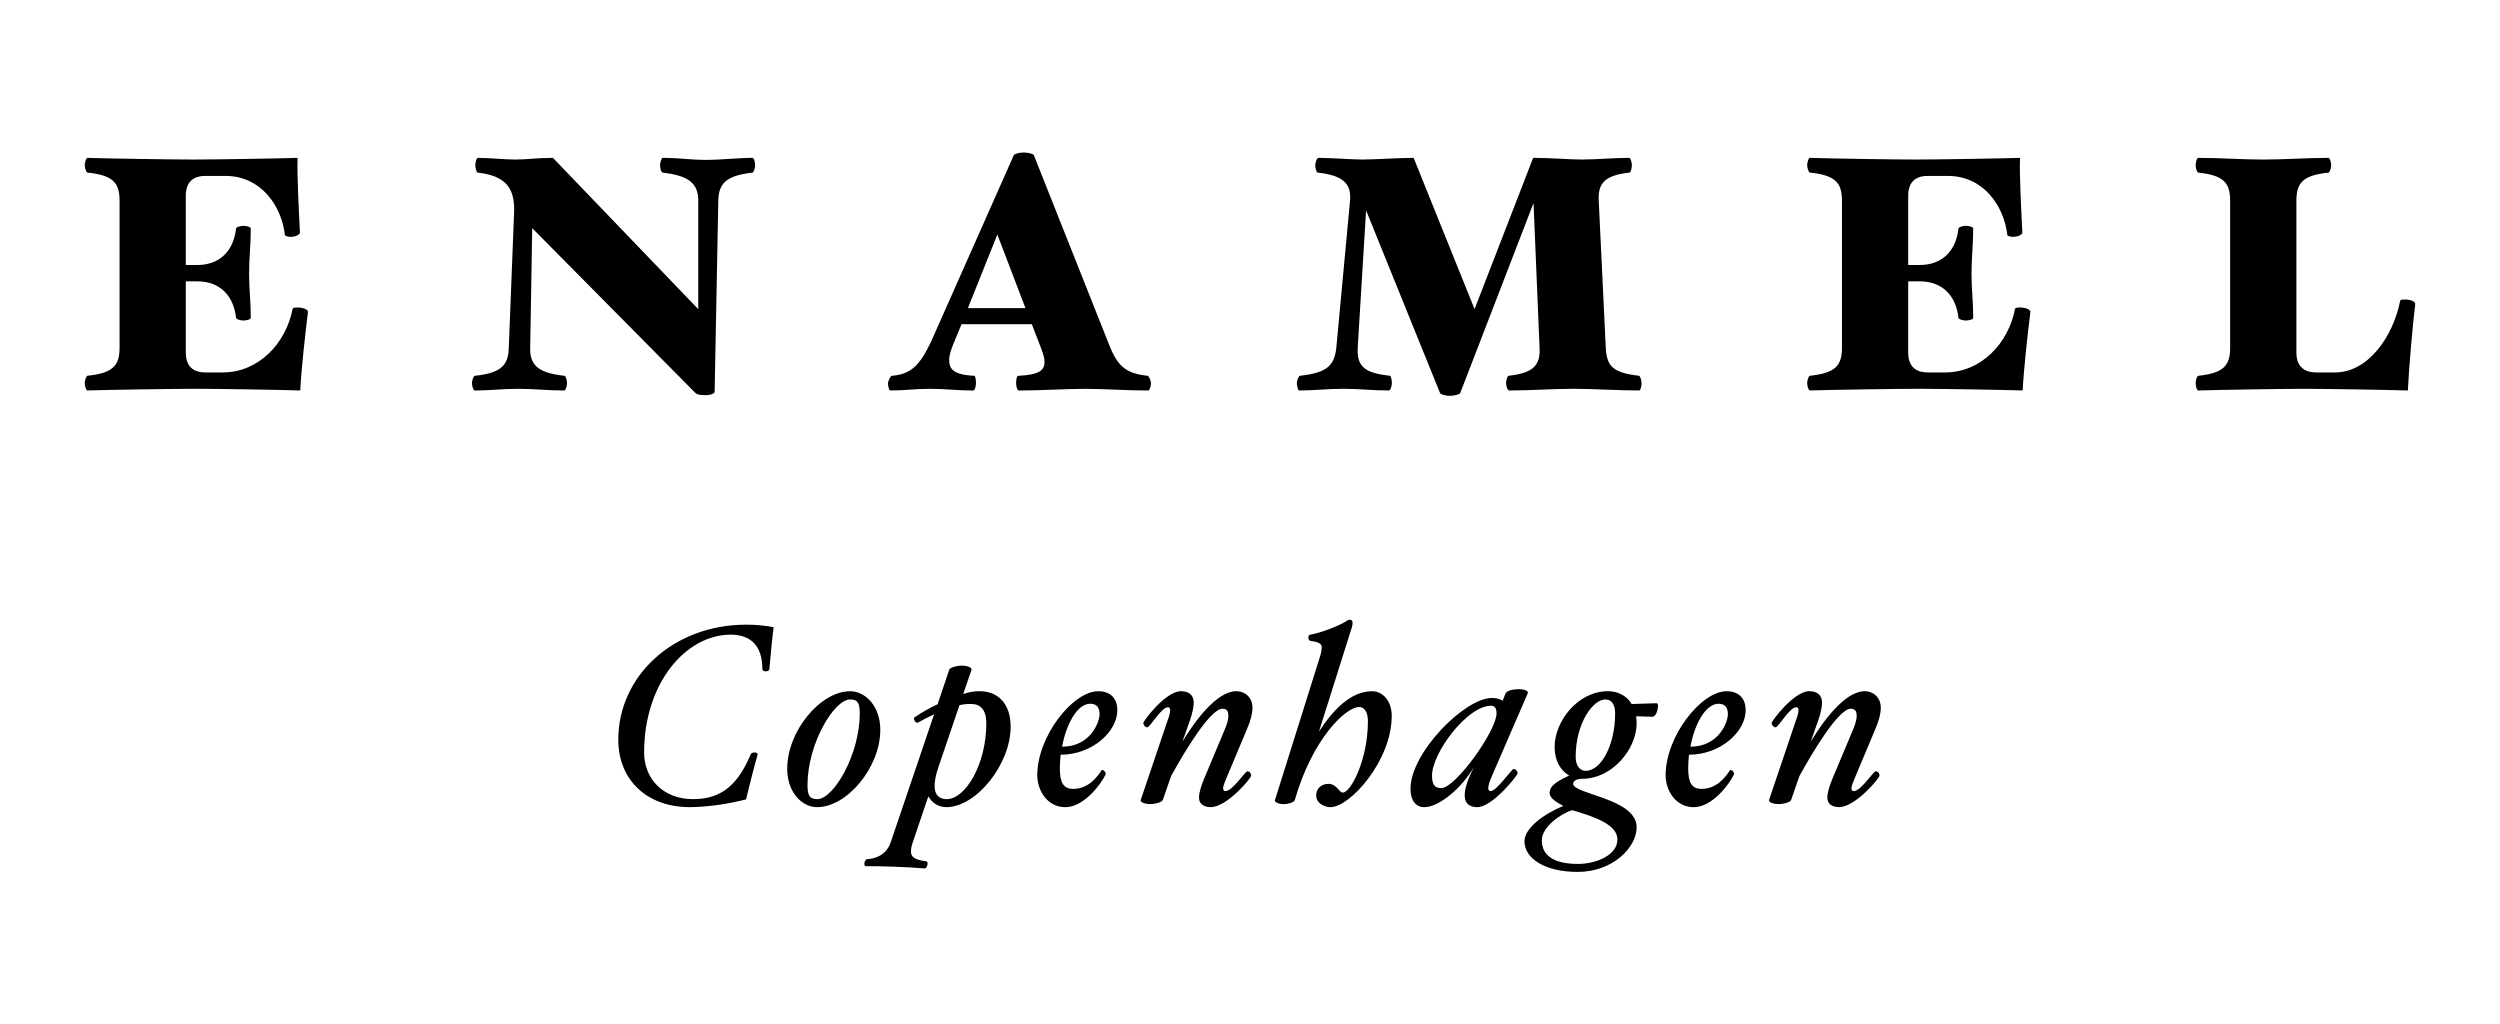<svg viewBox="0 0 1024.39 419.78" xmlns:xlink="http://www.w3.org/1999/xlink" xmlns="http://www.w3.org/2000/svg" id="Lag_1"><defs><style>.cls-1{fill:none;}.cls-2{clip-path:url(#clippath);}</style><clipPath id="clippath"><rect height="294.78" width="954.92" y="62.5" x="34.73" class="cls-1"></rect></clipPath></defs><g class="cls-2"><path d="M770.15,317.79c0-.62-.51-1.75-1.54-1.75s-6.06,8.13-9.04,8.13c-.62,0-.93-.41-.93-1.24,0-.93.72-2.57,1.75-5.04l8.12-19.35c1.44-3.4,2.16-6.17,2.16-8.54,0-4.31-3.18-6.78-6.58-6.78-8.13,0-17.08,12.33-22.12,20.67l3.08-8.75c1.03-2.98,1.54-5.45,1.54-7.3,0-2.98-1.95-4.62-5.24-4.62-6.27,0-15.42,12.23-15.42,13.05,0,.51.62,1.75,1.65,1.75,1.13,0,5.76-8.23,8.43-8.23.62,0,.93.41.93,1.23,0,1.03-.41,2.57-1.34,5.04l-10.7,31.68c-.41,1.13,2.16,1.75,3.91,1.75,1.65,0,4.73-.62,5.14-1.75l3.39-9.77c5.14-9.36,15.93-27.57,21.08-27.57,1.75,0,2.37,1.13,2.37,2.88,0,1.54-.51,3.39-1.44,5.56l-8.33,19.85c-1.54,3.6-2.26,6.27-2.26,8.23,0,2.57,2.16,3.81,4.83,3.81,6.58,0,16.56-11.83,16.56-12.96h0ZM708.01,292.68c0,3.19-3.71,13.28-15.34,13.28,1.65-9.16,6.18-17.6,11.53-17.6,2.68,0,3.81,1.65,3.81,4.32M715.3,290.93c0-4.11-2.26-7.7-7.8-7.7-10.4,0-25,18.41-25,34.46,0,6.07,4.01,13.06,11.51,13.06s14.51-9.25,16.47-13.37c.41-.82-1.13-2.37-1.64-1.75-1.85,2.88-5.45,7.62-11.63,7.62-4.01,0-5.46-2.57-5.46-8.44,0-1.54.1-3.5.31-5.56,12.97,0,23.25-9.46,23.25-18.31M662.74,344.02c0,6.28-8.54,9.98-16.16,9.98-8.94,0-14.81-2.88-14.81-9.68,0-5.45,7.72-10.91,12.45-12.35,9.47,2.78,18.53,5.97,18.53,12.04M661.81,292.27c0,12.97-5.66,23.57-12.05,23.57-2.99,0-4.12-2.98-4.12-5.66,0-14.2,7.31-23.57,12.05-23.57,3.09,0,4.12,2.68,4.12,5.66M679.29,290.11c.21-1.03.1-2.05-.62-1.95l-10.08.31c-2.16-3.61-5.96-5.25-9.77-5.25-12.15,0-21.81,12.13-21.81,22.94,0,5.66,2.57,9.67,5.96,11.62-3.5,1.74-8.02,3.7-8.02,7.09,0,2.16,2.67,3.81,5.65,5.35-8.23,3.4-15.94,9.16-15.94,14.51,0,7,8.32,12.54,21.8,12.54,14.31,0,24.17-9.97,24.17-18.31,0-11.83-26.03-13.48-26.03-17.8,0-.92,1.03-2.06,3.81-2.06,12.25,0,22.22-12.23,22.22-22.73,0-.93-.1-1.96-.21-2.88l6.69.21c1.03,0,2.06-1.95,2.16-3.59M613.22,292.27c0,7.2-16.87,30.67-22.63,30.67-2.67,0-3.81-1.34-3.81-5.15,0-9.26,14.4-28.61,24.17-28.61,1.65,0,2.26,1.13,2.26,3.09M625.97,284.15c.51-.93-1.03-1.75-3.7-1.75-2.47,0-4.83.62-5.35,1.75l-1.23,2.98c-1.23-.82-2.67-1.13-4.42-1.13-11.01,0-33.32,22.32-33.32,37.24,0,4.72,2.16,7.5,5.65,7.5,6.06,0,15.42-7.8,20.47-16.66-2.16,4.22-3.91,8.54-3.91,11.83,0,2.98,1.65,4.83,5.14,4.83,6.27,0,16.56-13.05,16.56-13.88,0-.62-.62-1.75-1.65-1.75-.82,0-7,9.05-9.36,9.05-.72,0-1.03-.41-1.03-1.23,0-1.24.72-3.19,1.54-5.04l14.61-33.74ZM570.27,293.3c0-6.17-3.8-10.07-8.01-10.07-8.84,0-16.04,7.7-21.81,16.55l13.27-42.06c.41-1.13.51-1.95.51-2.67,0-.62-.41-1.13-1.03-1.13-.72,0-1.34.41-1.75.72-2.88,1.85-10.08,4.63-14.61,5.45-.52,0-.72.52-.72,1.23s.41,1.23.93,1.34c2.98.31,4.53,1.03,4.53,2.47,0,1.13-.21,2.47-.93,4.63l-18.21,58c-.41,1.13,2.06,1.75,3.5,1.75,1.54,0,4.32-.62,4.63-1.75,7.2-25.1,20.88-38.06,26.34-38.06,2.26,0,3.6,2.26,3.6,5.76,0,16.05-7.1,29.32-10.29,29.32-1.54,0-2.47-3.59-5.86-3.59-2.98,0-5.04,1.95-5.04,4.72,0,3.29,3.39,4.83,5.86,4.83,7.92,0,25.09-18.92,25.09-37.44ZM512.69,317.79c0-.62-.51-1.75-1.54-1.75s-6.06,8.13-9.04,8.13c-.62,0-.93-.41-.93-1.24,0-.93.72-2.57,1.75-5.04l8.12-19.35c1.44-3.4,2.16-6.17,2.16-8.54,0-4.31-3.18-6.78-6.58-6.78-8.13,0-17.08,12.33-22.12,20.67l3.08-8.75c1.03-2.98,1.54-5.45,1.54-7.3,0-2.98-1.95-4.62-5.24-4.62-6.27,0-15.42,12.23-15.42,13.05,0,.51.62,1.75,1.65,1.75,1.13,0,5.76-8.23,8.43-8.23.62,0,.93.41.93,1.23,0,1.03-.41,2.57-1.34,5.04l-10.7,31.68c-.41,1.13,2.16,1.75,3.91,1.75,1.65,0,4.73-.62,5.14-1.75l3.39-9.77c5.14-9.36,15.93-27.57,21.08-27.57,1.75,0,2.37,1.13,2.37,2.88,0,1.54-.51,3.39-1.44,5.56l-8.33,19.85c-1.54,3.6-2.26,6.27-2.26,8.23,0,2.57,2.16,3.81,4.83,3.81,6.58,0,16.56-11.83,16.56-12.96h0ZM450.55,292.68c0,3.19-3.71,13.28-15.34,13.28,1.65-9.16,6.18-17.6,11.53-17.6,2.68,0,3.81,1.65,3.81,4.32M457.84,290.93c0-4.11-2.26-7.7-7.81-7.7-10.4,0-25,18.41-25,34.46,0,6.07,4.01,13.06,11.51,13.06s14.52-9.25,16.47-13.37c.41-.82-1.13-2.37-1.64-1.75-1.85,2.88-5.45,7.62-11.63,7.62-4.01,0-5.46-2.57-5.46-8.44,0-1.54.1-3.5.31-5.56,12.97,0,23.25-9.46,23.25-18.31M404.15,296.38c0,16.77-8.54,31.08-16.25,31.08-2.26,0-4.94-1.03-4.94-5.35,0-1.96.41-4.43,1.54-7.72l8.64-25.42c1.54-.41,2.88-.52,4.73-.52,3.81,0,6.28,2.27,6.28,7.92M414.12,297.82c0-9.57-5.24-14.6-12.74-14.6-2.16,0-4.22.31-6.69,1.13l3.39-9.87c.31-1.13-2.26-1.75-4.01-1.75-1.65,0-4.73.62-5.14,1.75l-4.73,14.08c-3.39,1.55-6.69,3.51-9.46,5.36-.31.2-.31.92.1,1.53.41.61,1.03.82,1.34.61,1.85-1.02,4.11-2.25,6.58-3.38l-17.9,52.77c-1.44,4.01-4.83,6.28-9.46,6.59-.62,0-1.23,1.02-1.23,1.84s.31,1.03.51,1.03c7.51,0,16.46.31,24.17.92.72,0,1.23-1.03,1.23-2.05,0-.41-.1-.82-.51-.82-3.09-.51-6.28-1.03-6.28-3.91,0-.93.1-2.06.62-3.6l6.48-19.13c1.65,2.87,4.32,4.41,7.41,4.41,12.24,0,26.32-17.58,26.32-32.92M352.29,292.37c0,16.77-10.71,35.09-17.4,35.09-3.29,0-4.01-1.75-4.01-5.87,0-16.67,10.81-34.99,17.5-34.99,3.19,0,3.91,1.65,3.91,5.76M360.71,299.06c0-9.88-6.27-15.83-12.33-15.83-12.25,0-25.82,16.35-25.82,31.78,0,9.78,6.16,15.73,12.23,15.73,12.35,0,25.92-16.35,25.92-31.68M317,256.99c-3.08-.61-7.09-1.03-11.2-1.03-30.05,0-52.46,21.18-52.46,47.11,0,16.67,11.92,27.66,29.21,27.66,7.31,0,16.57-1.43,23.15-3.18,1.34-5.56,3.29-13.38,4.73-18.31.1-.41-.31-.93-1.23-.93-.82,0-1.44.31-1.65.93-4.94,11.52-11.22,18.21-23.56,18.21s-20.06-8.44-20.06-19.04c0-28.6,17.18-48.36,35.5-48.36,7.51,0,12.96,3.91,12.96,14.1,0,.62.61.93,1.43.93s1.43-.41,1.43-.93c.51-5.56,1.03-11.52,1.75-17.17"></path><path d="M989.65,124.63c.14-1.1-2.06-1.92-4.25-1.92-1.1,0-1.92.14-1.92.55-2.88,14.68-13.17,29.35-26.61,29.35h-7.82c-3.57,0-8.09-1.37-8.09-8.09v-62.27c0-7.41,2.74-10.42,13.17-11.52.55-.14,1.1-2.06,1.1-3.02,0-1.1-.55-3.02-1.1-3.02-9.05,0-18.24.69-26.74.69s-17.55-.69-26.6-.69c-.69,0-1.1,1.92-1.1,3.02,0,.96.41,2.88,1.1,3.02,10.29,1.1,13.03,4.11,13.03,11.52v60.21c0,7.41-2.74,10.42-13.03,11.52-.69.14-1.1,2.05-1.1,3.01,0,1.09.41,3.01,1.1,3.01,8.64-.27,34.28-.68,43.32-.68s33.74.41,42.52.68c.41-8.49,1.92-26.59,3.02-35.37M831.97,127.91c.14-1.1-2.06-1.92-4.25-1.92-1.09,0-1.91.14-2.05.55-2.73,14.27-13.98,26.07-28.67,26.07h-7.14c-3.57,0-7.96-1.37-7.96-8.1v-29.23h4.67c9.47,0,14.96,6.04,15.92,14.96.14.69,2.06,1.1,3.02,1.1,1.1,0,3.02-.41,3.02-1.1,0-6.86-.69-11.53-.69-18.1s.69-11.65.69-18.51c0-.69-1.92-1.1-3.02-1.1-.96,0-2.88.41-3.02,1.1-.96,8.92-6.45,14.96-15.92,14.96h-4.67v-28.41c0-6.72,4.39-8.1,7.96-8.1h8.23c14.82,0,23.05,12.49,24.42,24.15,0,.41,1.09.82,2.33.82,2.19,0,3.83-.96,3.83-1.78-.41-8.51-1.23-22.92-.96-30.58-8.76.27-33.88.68-42.93.68s-34.55-.41-43.19-.68c-.55,0-1.1,1.92-1.1,3.01,0,.96.55,2.87,1.1,3.01,10.42,1.1,13.17,4.11,13.17,11.52v60.22c0,7.41-2.74,10.43-13.17,11.52-.55.14-1.1,2.05-1.1,3.01,0,1.09.55,3.01,1.1,3.01,8.64-.27,35.51-.68,44.56-.68s33.89.41,42.65.68c.41-8.49,2.06-23.31,3.15-32.09M672.65,156.98c0-1.1-.55-2.88-1.1-3.02-10.97-1.23-13.17-4.11-13.58-11.52l-2.88-60.2c-.41-7.41,2.74-10.42,12.62-11.52.55-.14.96-2.06.96-3.02,0-1.1-.55-3.02-1.1-3.02-6.04,0-13.72.69-19.47.69-4.8,0-12.88-.69-19.88-.69l-24.01,61.98-24.97-61.98c-5.49,0-16.33.69-20.99.69-3.97,0-13.29-.69-17.95-.69-.69,0-1.37,1.92-1.37,3.02,0,.96.41,2.88.96,3.02,10.01,1.1,13.98,4.25,13.29,11.52l-5.61,60.2c-.82,7.54-3.98,10.29-14.81,11.52-.69.14-1.37,1.92-1.37,3.02s.41,3.02.96,3.02c6.45,0,11.38-.69,18.1-.69s11.65.69,18.64.69c.69,0,1.23-1.92,1.23-3.02,0-.96-.27-2.88-.82-3.02-10.29-1.1-13.58-3.7-13.17-11.52l3.43-56.23,30.32,74.88c.27.41,1.78,1.1,4.12,1.1,1.92,0,3.98-.69,4.12-1.1l30.05-77.89,2.47,59.24c.41,7.4-2.74,10.42-12.62,11.52-.69.14-1.1,2.06-1.1,3.02,0,1.1.55,3.02,1.23,3.02,9.05,0,17.83-.69,26.33-.69s17.96.69,27.01.69c.55,0,.96-1.92.96-3.02M420.19,126.27h-23.59l12.07-30.17,11.52,30.17ZM471.62,156.99c0-.96-.82-2.87-1.37-3.01-9.32-.96-12.62-4.26-16.18-13.73l-30.44-76.66c-.28-.55-2.33-1.1-4.11-1.1-1.92,0-3.84.55-4.11,1.1l-34.01,76.66c-4.52,9.33-7.95,13.04-15.91,13.73-.69.14-1.51,2.05-1.65,3.01,0,1.09.41,3.01.96,3.01,6.44,0,9.87-.68,16.04-.68,7.41,0,10.01.68,17.97.68.69,0,1.1-1.92,1.1-3.01,0-.96-.14-2.87-.69-3.01-8.78-.41-10.29-2.88-10.29-6.59,0-1.92.82-4.25,1.78-6.59l3.29-7.96h28.8l3.7,9.61c.82,2.2,1.51,4.12,1.51,5.77,0,3.43-1.92,5.35-10.83,5.77-.69.14-.82,2.05-.82,3.01,0,1.09.41,3.01,1.1,3.01,9.05,0,18.92-.68,27.43-.68,7.68,0,16.59.68,25.64.68.55,0,1.1-1.92,1.1-3.01M309.42,67.71c0-1.23-.41-3.02-1.1-3.02-6.31,0-12.34.82-19.06.82s-10.56-.82-17.69-.82c-.55,0-1.1,1.92-1.1,3.02s.41,2.88,1.1,3.02c10.29,1.23,14.54,4.11,14.54,11.51v44.43l-59.54-61.98c-7.27,0-10.29.69-15.49.69-3.97,0-10.56-.69-15.22-.69-.69,0-1.1,1.92-1.1,3.02,0,.96.41,2.88.96,3.02,11.38,1.23,15.22,6.31,14.95,15.9l-2.19,55.82c-.14,7.41-3.43,10.42-13.85,11.52-.69.14-1.23,1.92-1.23,3.02,0,1.23.55,3.02,1.1,3.02,6.31,0,11.25-.69,17.96-.69s11.79.69,18.78.69c.55,0,1.1-1.92,1.1-3.02s-.41-2.88-1.1-3.02c-10.29-1.1-14.27-4.11-13.99-11.52l.82-48.97,66.68,67.34c.69.82,1.92,1.1,4.24,1.1,2.6,0,3.83-.82,3.83-1.37l1.51-78.31c.14-7.4,3.57-10.28,13.99-11.51.55-.14,1.1-1.92,1.1-3.02M126.2,127.91c.14-1.1-2.06-1.92-4.25-1.92-1.09,0-1.91.14-2.05.55-2.74,14.27-13.99,26.07-28.67,26.07h-7.14c-3.57,0-7.96-1.37-7.96-8.1v-29.23h4.67c9.47,0,14.96,6.04,15.92,14.96.14.69,2.06,1.1,3.02,1.1,1.1,0,3.02-.41,3.02-1.1,0-6.86-.69-11.53-.69-18.1s.69-11.65.69-18.51c0-.69-1.92-1.1-3.02-1.1-.96,0-2.88.41-3.02,1.1-.96,8.92-6.45,14.96-15.92,14.96h-4.67v-28.41c0-6.72,4.39-8.1,7.96-8.1h8.23c14.82,0,23.05,12.49,24.42,24.15,0,.41,1.1.82,2.33.82,2.19,0,3.83-.96,3.83-1.78-.41-8.51-1.23-22.92-.96-30.58-8.76.27-33.88.68-42.93.68s-34.55-.41-43.19-.68c-.55,0-1.1,1.92-1.1,3.01,0,.96.55,2.87,1.1,3.01,10.42,1.1,13.17,4.11,13.17,11.52v60.22c0,7.41-2.74,10.43-13.17,11.52-.55.14-1.1,2.05-1.1,3.01,0,1.09.55,3.01,1.1,3.01,8.64-.27,35.51-.68,44.56-.68s33.89.41,42.65.68c.41-8.49,2.06-23.31,3.15-32.09"></path></g></svg>